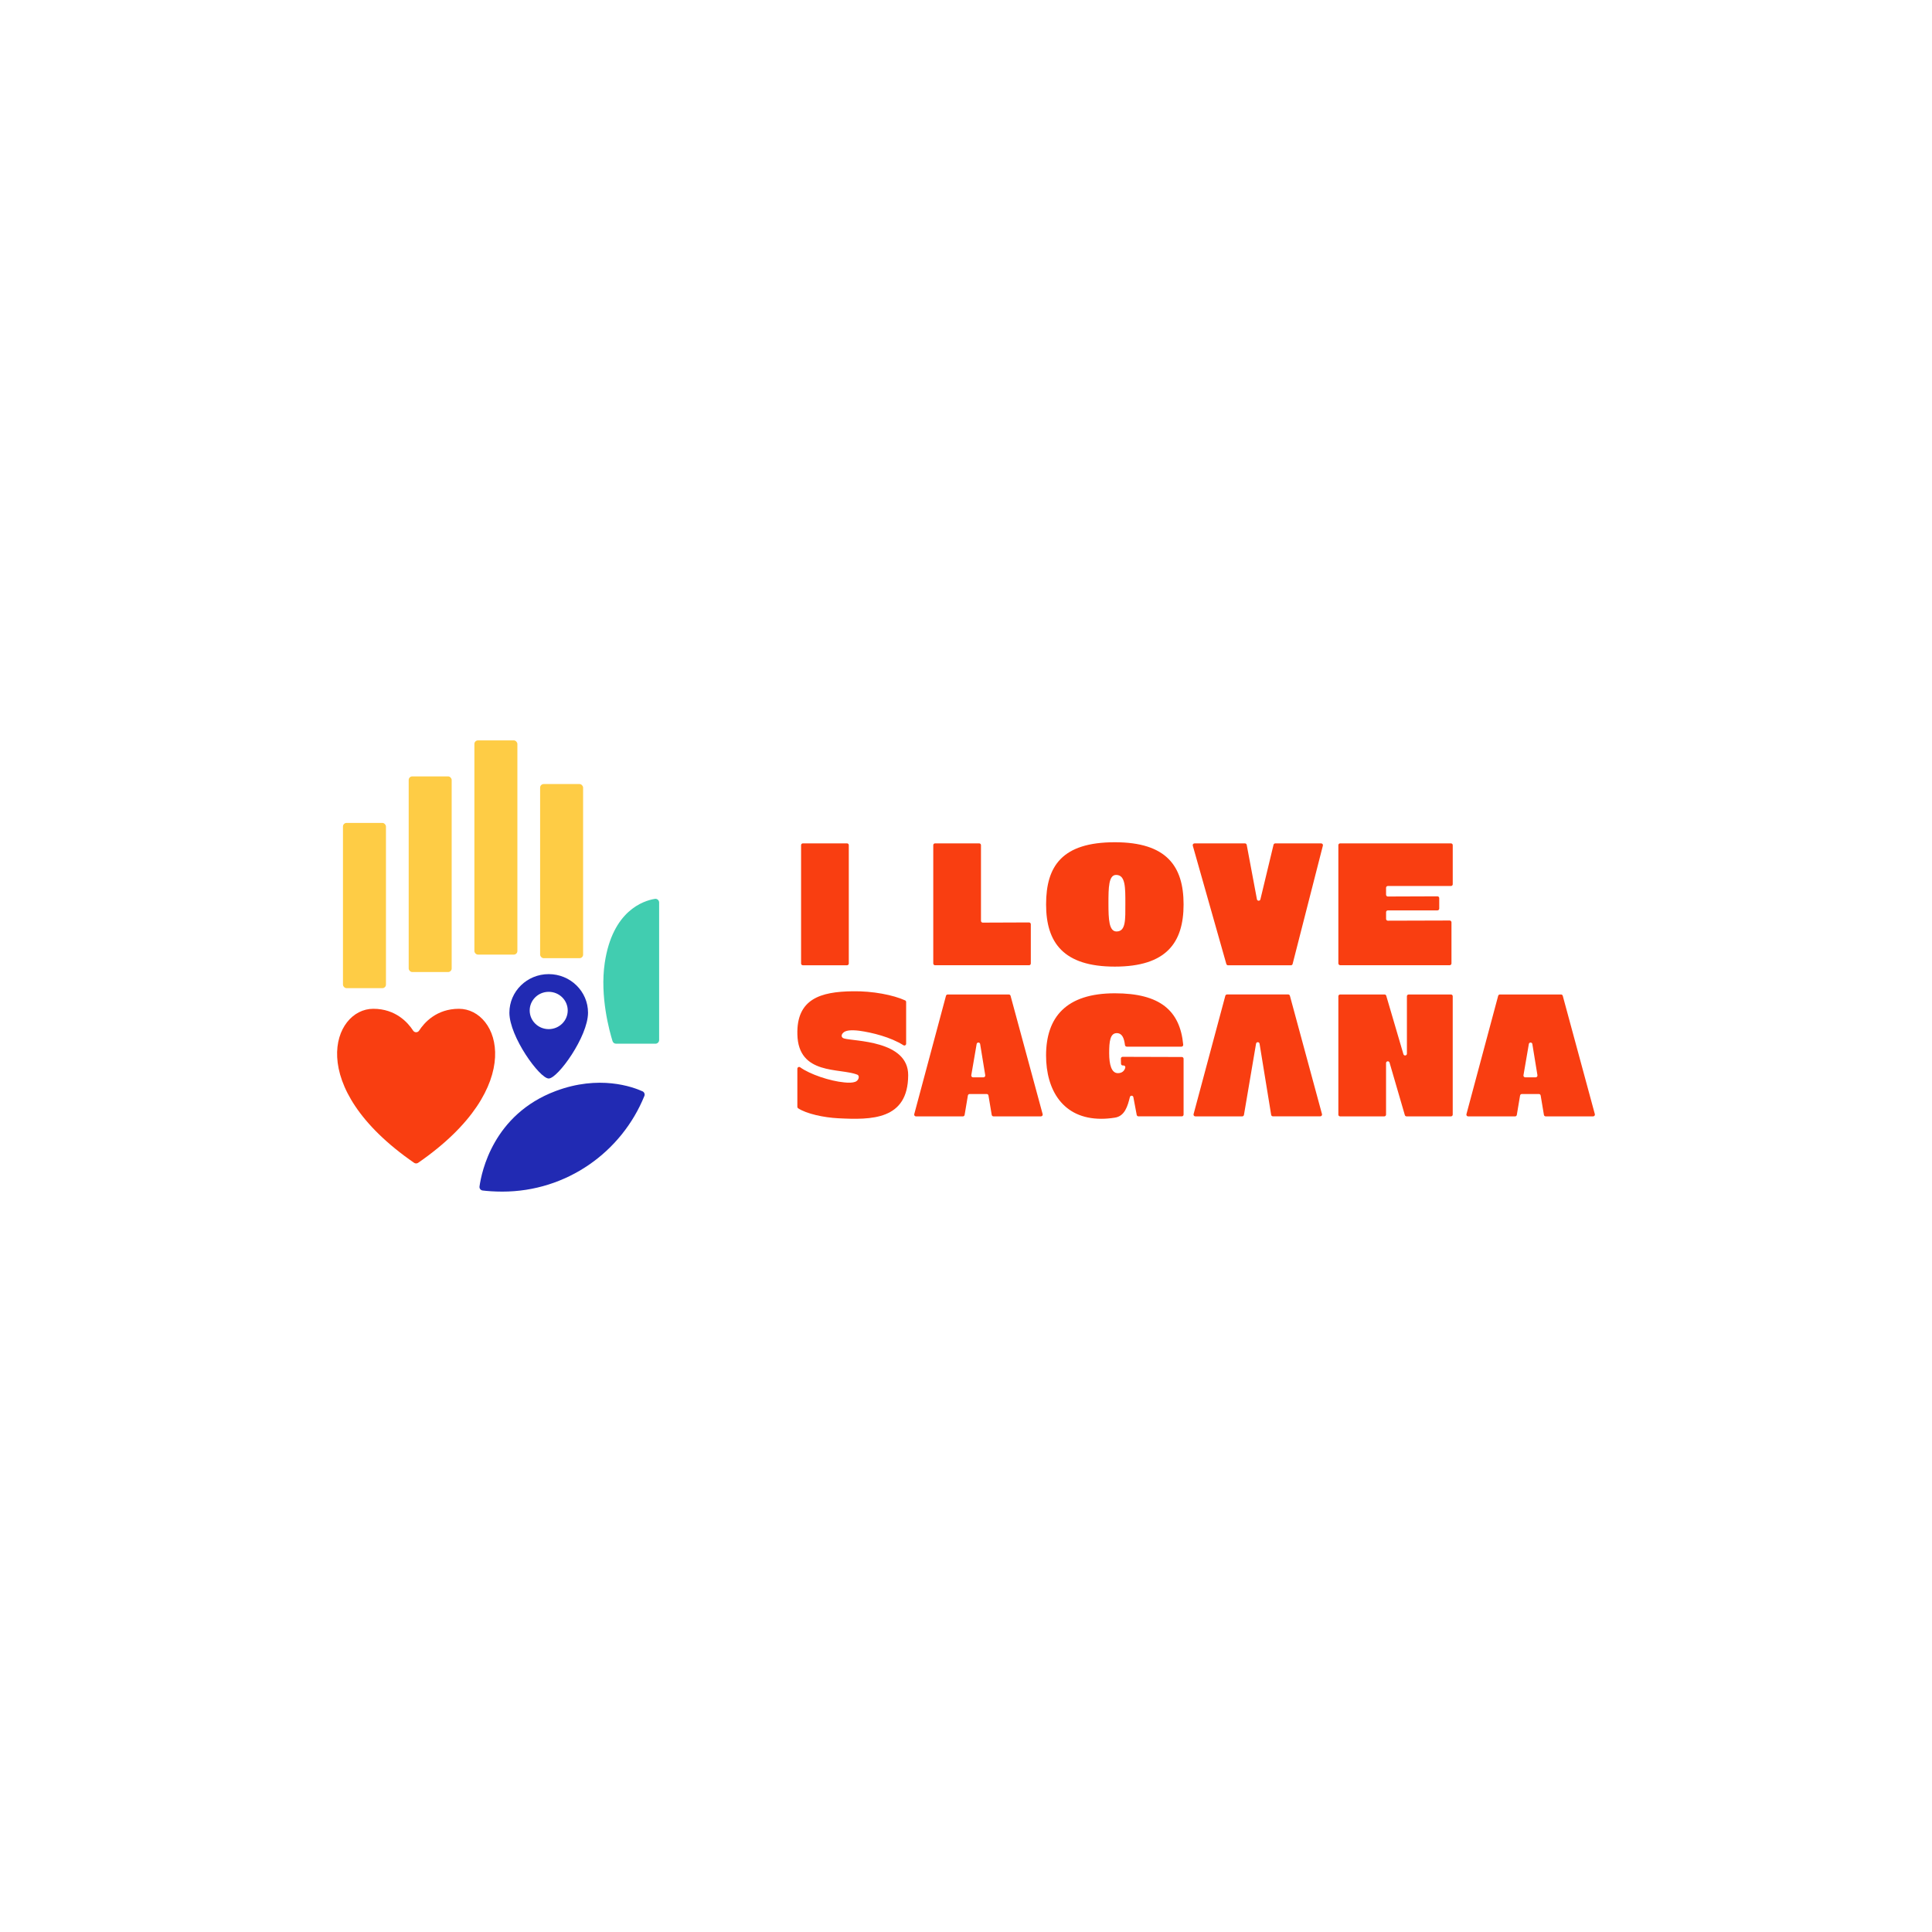 <?xml version="1.0" encoding="UTF-8"?><svg xmlns="http://www.w3.org/2000/svg" viewBox="0 0 1080 1080"><defs><style>.d{fill:#212ab3;}.e{fill:#fecc45;}.f{fill:none;}.g{fill:#f93e11;}.h{fill:#41cdb0;}</style></defs><g id="a"/><g id="b"><g id="c"><g><path class="g" d="M447.81,538.6v-66.16c0-.55,.44-.99,.99-.99h24.69c.55,0,.99,.44,.99,.99v66.16c0,.55-.44,.99-.99,.99h-24.69c-.55,0-.99-.44-.99-.99Z"/><g><path class="g" d="M521.7,538.6v-66.16c0-.55,.44-.99,.99-.99h24.69c.55,0,.99,.44,.99,.99v42.32c0,.55,.45,1,1,.99l25.86-.1c.55,0,1,.44,1,.99v21.95c0,.55-.44,.99-.99,.99h-52.54c-.55,0-.99-.44-.99-.99Z"/><path class="g" d="M623.2,470.82c28.88,0,38.43,13.34,38.43,34.76s-9.66,34.76-38.43,34.76-38.43-13.44-38.43-34.76,8.82-34.76,38.43-34.76Zm5.88,34.23c0-8.93,.1-15.96-5.15-15.96-4.2,0-4.3,7.04-4.3,15.96s.31,15.65,4.52,15.65c5.25,0,4.93-6.62,4.93-15.65Z"/><path class="g" d="M685.53,538.88l-18.76-66.16c-.18-.63,.3-1.26,.96-1.26h28.21c.48,0,.89,.34,.98,.81l5.71,30.43c.2,1.05,1.69,1.09,1.94,.05l7.34-30.53c.11-.45,.51-.76,.97-.76h25.66c.65,0,1.12,.61,.96,1.24l-16.92,66.16c-.11,.44-.51,.75-.96,.75h-35.13c-.44,0-.83-.3-.96-.72Z"/><path class="g" d="M748.15,538.6v-66.16c0-.55,.44-.99,.99-.99h61.96c.55,0,.99,.44,.99,.99v21.85c0,.55-.44,.99-.99,.99h-35.29c-.55,0-.99,.44-.99,.99v3.89c0,.55,.45,1,1,.99l27.72-.1c.55,0,1,.44,1,.99v5.88c0,.55-.44,.99-.99,.99h-27.73c-.55,0-.99,.44-.99,.99v3.78c0,.55,.45,1,1,.99l34.55-.1c.55,0,1,.44,1,.99v23c0,.55-.44,.99-.99,.99h-61.23c-.55,0-.99-.44-.99-.99Z"/></g><g><path class="h" d="M368.46,504.52v76.85c0,1.15-.93,2.07-2.07,2.07h-22c-.91,0-1.71-.58-1.98-1.45-1.68-5.39-7.14-24.94-4.35-43.74,4.33-29.2,21.6-34.73,28-35.78,1.26-.21,2.4,.77,2.4,2.05Z"/><path class="d" d="M269.76,665.49c-1.1-.14-1.86-1.15-1.71-2.25,1.12-8.14,7.69-40.17,42.46-53.3,24.42-9.22,43.13-2.4,48.69,.13,.95,.43,1.41,1.59,1.02,2.55-12.72,31.38-43.49,53.5-79.43,53.5-4.26,0-8.51-.3-11.03-.63Z"/><path class="d" d="M306.73,544.54c-12.14,0-21.98,9.65-21.98,21.56,0,13.34,16.92,36.79,21.98,36.79s21.98-23.45,21.98-36.79c0-11.91-9.84-21.56-21.98-21.56Zm0,30.75c-5.87,0-10.63-4.67-10.63-10.43s4.76-10.42,10.63-10.42,10.63,4.67,10.63,10.42-4.76,10.43-10.63,10.43Z"/><path class="g" d="M231.47,650.01c.68,.47,1.61,.47,2.29,0,61.61-42.54,45.41-86.09,22.8-86.09-12.58,0-19.41,7.77-22.28,12.21-.78,1.2-2.55,1.2-3.33,0-2.87-4.44-9.7-12.21-22.28-12.21-22.61,0-38.8,43.54,22.8,86.09Z"/><rect class="e" x="191.72" y="460.02" width="24.03" height="92.37" rx="2" ry="2"/><rect class="e" x="228.46" y="434.01" width="24.03" height="109.37" rx="2" ry="2"/><rect class="e" x="265.19" y="413.88" width="24.03" height="119.75" rx="2" ry="2"/><rect class="e" x="301.93" y="438.29" width="24.03" height="97.34" rx="2" ry="2"/></g><g><path class="g" d="M445.73,597.42c0-.82,.93-1.28,1.59-.79,5.33,3.88,16.55,7.68,24.56,8.43,2.62,.31,4.73,.21,6.2-.32,1.89-.63,2.73-3.36,1.16-3.99-9.77-3.89-32.97,.42-33.5-22.47-.53-19.85,12.92-23.94,30.87-24.15,11.22-.2,22.74,2.07,29.36,5.09,.35,.16,.57,.52,.57,.9v23.33c0,.78-.86,1.26-1.52,.84-7.08-4.51-17.5-7.12-24.74-8.1-4.41-.53-7.77-.32-9.14,1.36-.94,1.05-.94,2.42,.63,2.94,5.46,1.68,36.02,.95,35.91,20.58-.1,25.1-20.58,24.99-39.06,24.05-8.14-.41-17.77-2.49-22.46-5.58-.28-.18-.43-.49-.43-.82v-21.29Z"/><path class="g" d="M551.58,611.57h-9.55c-.49,0-.9,.35-.98,.83l-1.82,10.84c-.08,.48-.49,.83-.98,.83h-26.22c-.65,0-1.13-.62-.96-1.25l17.74-66.16c.12-.43,.51-.74,.96-.74h34.18c.45,0,.84,.3,.96,.73l17.94,66.16c.17,.63-.3,1.25-.96,1.25h-26.53c-.49,0-.9-.35-.98-.83l-1.82-10.84c-.08-.48-.49-.83-.98-.83Zm-.82-10.5l-2.85-17.45c-.18-1.11-1.77-1.11-1.96,0l-3,17.45c-.1,.61,.36,1.16,.98,1.16h5.84c.61,0,1.08-.55,.98-1.15Z"/><path class="g" d="M628.09,595.6h-.45c-.54,0-.98-.43-.99-.97-.02-.87-.05-1.98-.07-2.84-.01-.56,.43-1.02,.99-1.02,5.1,.02,28.03,.08,33.08,.1,.55,0,.98,.45,.98,.99v31.2c0,.55-.44,.99-.99,.99h-24.23c-.48,0-.89-.34-.98-.81l-1.87-9.92c-.2-1.05-1.68-1.09-1.94-.06-1.25,5.05-2.85,10.71-8.43,11.52-2.62,.42-5.15,.63-7.56,.63-21.53,0-30.87-16.17-30.87-35.39,0-21.32,11.13-34.76,38.43-34.76,25.35,0,36.45,9.71,38.24,28.74,.05,.58-.41,1.09-.99,1.09h-30.58c-.51,0-.92-.38-.99-.88-.47-3.75-1.48-6.48-4.31-6.68-4.09-.21-4.52,4.83-4.52,11.24s1.3,11.13,4.87,11.13c2.37,0,3.62-1.3,4.13-3.01,.19-.64-.28-1.29-.95-1.29Z"/><path class="g" d="M748.15,623.07v-66.16c0-.55,.44-.99,.99-.99h24.83c.44,0,.83,.29,.95,.71l9.6,32.67c.32,1.1,1.95,.87,1.95-.28v-32.11c0-.55,.44-.99,.99-.99h23.63c.55,0,.99,.44,.99,.99v66.16c0,.55-.44,.99-.99,.99h-24.83c-.44,0-.83-.29-.95-.72l-8.55-29.35c-.32-1.1-1.95-.87-1.95,.28v28.8c0,.55-.44,.99-.99,.99h-24.69c-.55,0-.99-.44-.99-.99Z"/><path class="g" d="M860.26,611.57h-9.55c-.49,0-.9,.35-.98,.83l-1.82,10.84c-.08,.48-.49,.83-.98,.83h-26.22c-.65,0-1.13-.62-.96-1.25l17.74-66.16c.12-.43,.51-.74,.96-.74h34.18c.45,0,.84,.3,.96,.73l17.94,66.16c.17,.63-.3,1.25-.96,1.25h-26.53c-.49,0-.9-.35-.98-.83l-1.82-10.84c-.08-.48-.49-.83-.98-.83Zm-.82-10.5l-2.85-17.45c-.18-1.11-1.77-1.11-1.96,0l-3,17.45c-.1,.61,.36,1.16,.98,1.16h5.84c.61,0,1.08-.55,.98-1.15Z"/><path class="g" d="M720.1,555.91h-34.18c-.45,0-.84,.3-.96,.74l-17.74,66.16c-.17,.63,.31,1.25,.96,1.25h26.22c.48,0,.9-.35,.98-.83l6.76-39.81c.19-1.11,1.78-1.1,1.96,0l6.49,39.79c.08,.48,.49,.83,.98,.83h26.47c.65,0,1.13-.62,.96-1.25l-17.94-66.16c-.12-.43-.51-.73-.96-.73Z"/></g></g><rect class="f" width="1080" height="1080"/></g></g></svg>